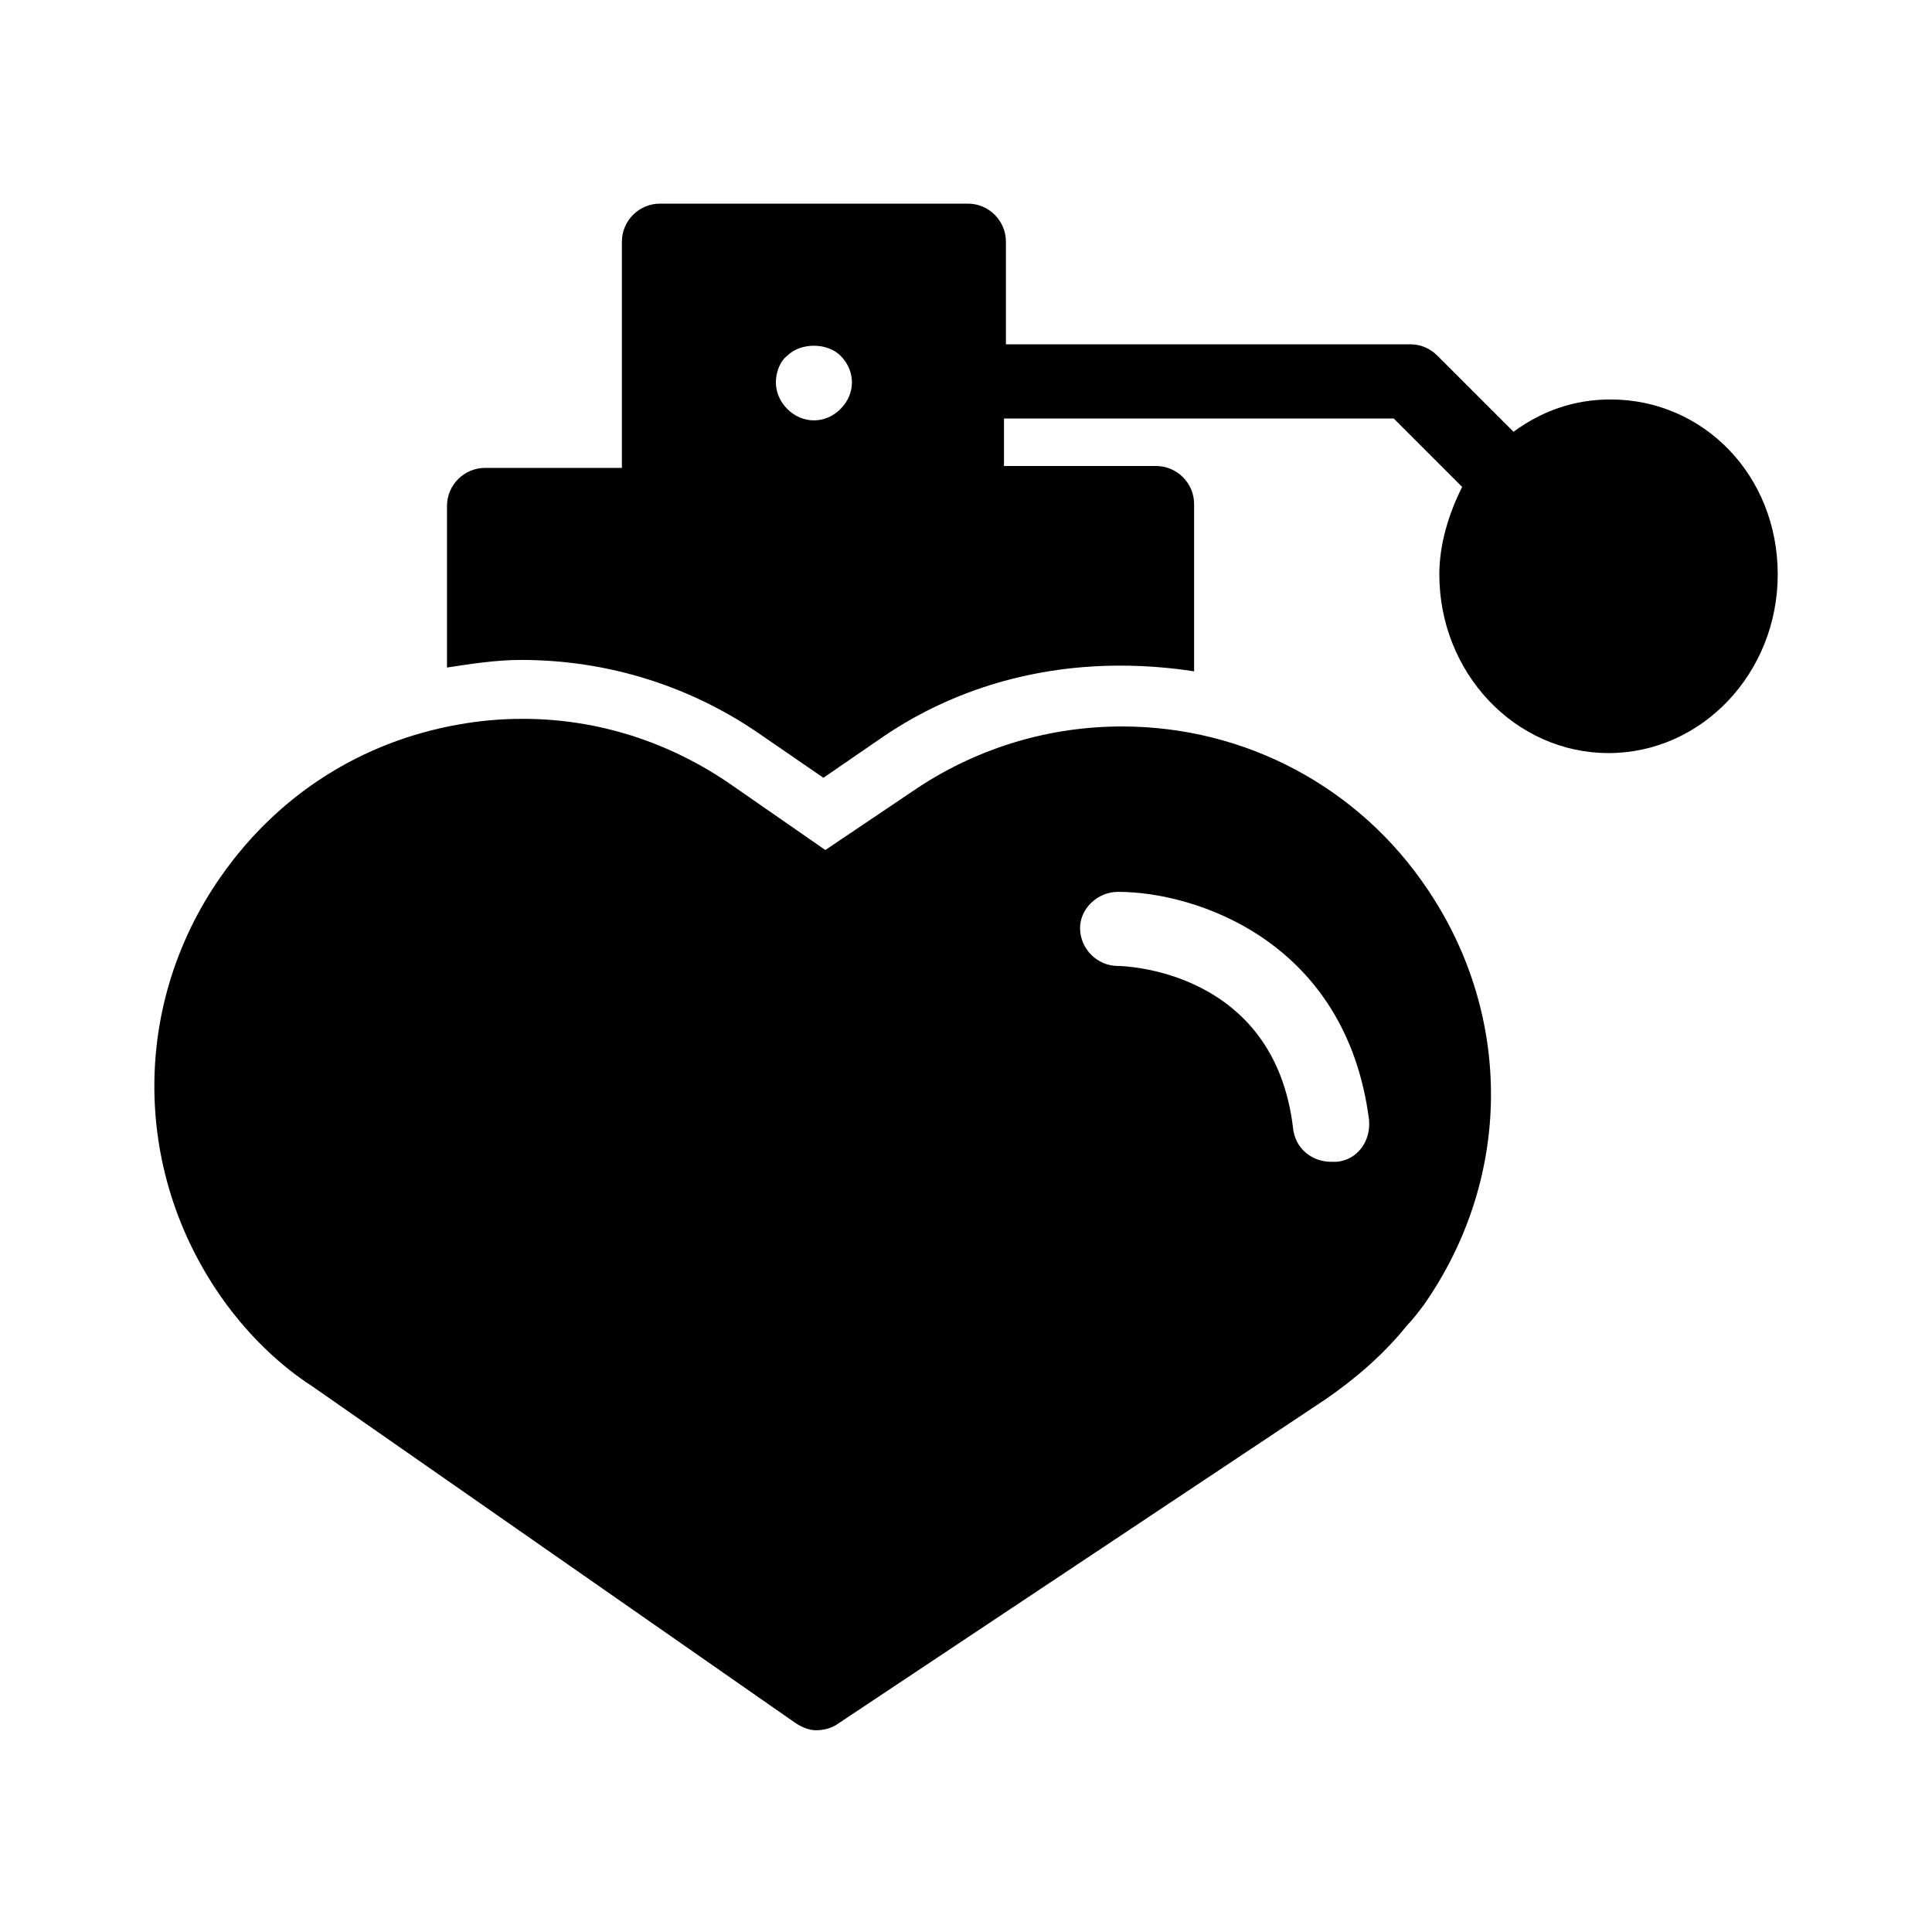 <?xml version="1.0" encoding="UTF-8"?>
<!-- Uploaded to: ICON Repo, www.svgrepo.com, Generator: ICON Repo Mixer Tools -->
<svg fill="#000000" width="800px" height="800px" version="1.1" viewBox="144 144 512 512" xmlns="http://www.w3.org/2000/svg">
 <g>
  <path d="m226.69 511.34 127.97 89.176c1.512 1.008 3.527 2.016 5.543 2.016s4.031-0.504 5.543-1.512l129.48-86.152c8.062-5.543 15.617-12.09 21.664-19.648 1.512-1.512 3.023-3.527 4.535-5.543 23.176-33.25 23.68-76.074 1.008-109.83-18.137-27.207-48.367-43.328-81.113-43.328-19.145 0-37.785 5.543-53.906 16.121l-24.688 16.625-24.688-17.129c-16.625-11.586-35.77-17.633-55.418-17.633-6.047 0-11.586 0.504-17.129 1.512-25.695 4.535-47.863 18.641-62.977 40.305-24.688 35.266-23.176 81.617 3.023 115.37 5.535 7.059 12.59 14.109 21.152 19.652zm213.62-130.99c20.656 0 60.457 13.098 66.504 60.457 0.504 5.543-3.023 10.578-8.566 11.082h-1.512c-5.039 0-9.574-3.527-10.078-9.07-5.039-41.816-44.84-42.824-46.352-42.824-5.543 0-10.078-4.535-10.078-10.078 0.004-5.035 4.539-9.566 10.082-9.566z"/>
  <path d="m570.79 249.86c-9.574 0-18.137 3.023-25.695 8.566l-20.152-20.152c-2.016-2.016-4.535-3.023-7.055-3.023h-107.31v-27.207c0-5.543-4.535-10.078-10.078-10.078l-81.613 0.004c-5.543 0-10.078 4.535-10.078 10.078v59.953h-36.273c-5.543 0-10.078 4.535-10.078 10.078v42.824c6.551-1.008 13.098-2.016 19.648-2.016 23.176 0 45.344 7.055 63.984 20.152l16.121 11.082 16.121-11.082c18.641-12.594 40.305-18.641 62.473-18.641 6.551 0 13.098 0.504 19.648 1.512v-44.336c0-5.543-4.535-10.078-10.078-10.078h-40.305v-12.594h103.28l18.137 18.137c-3.527 7.055-6.047 15.113-6.047 23.176 0 26.199 20.152 47.359 44.84 47.359s44.84-21.16 44.84-47.359c0.004-26.203-19.645-46.355-44.332-46.355zm-204.04 2.519c-2.016 2.016-4.535 3.023-7.055 3.023-2.519 0-5.039-1.008-7.055-3.023-2.016-2.016-3.023-4.535-3.023-7.055s1.008-5.543 3.023-7.055c3.527-3.527 10.578-3.527 14.105 0 2.016 2.016 3.023 4.535 3.023 7.055 0.004 2.519-1.004 5.039-3.019 7.055z"/>
 </g>
</svg>